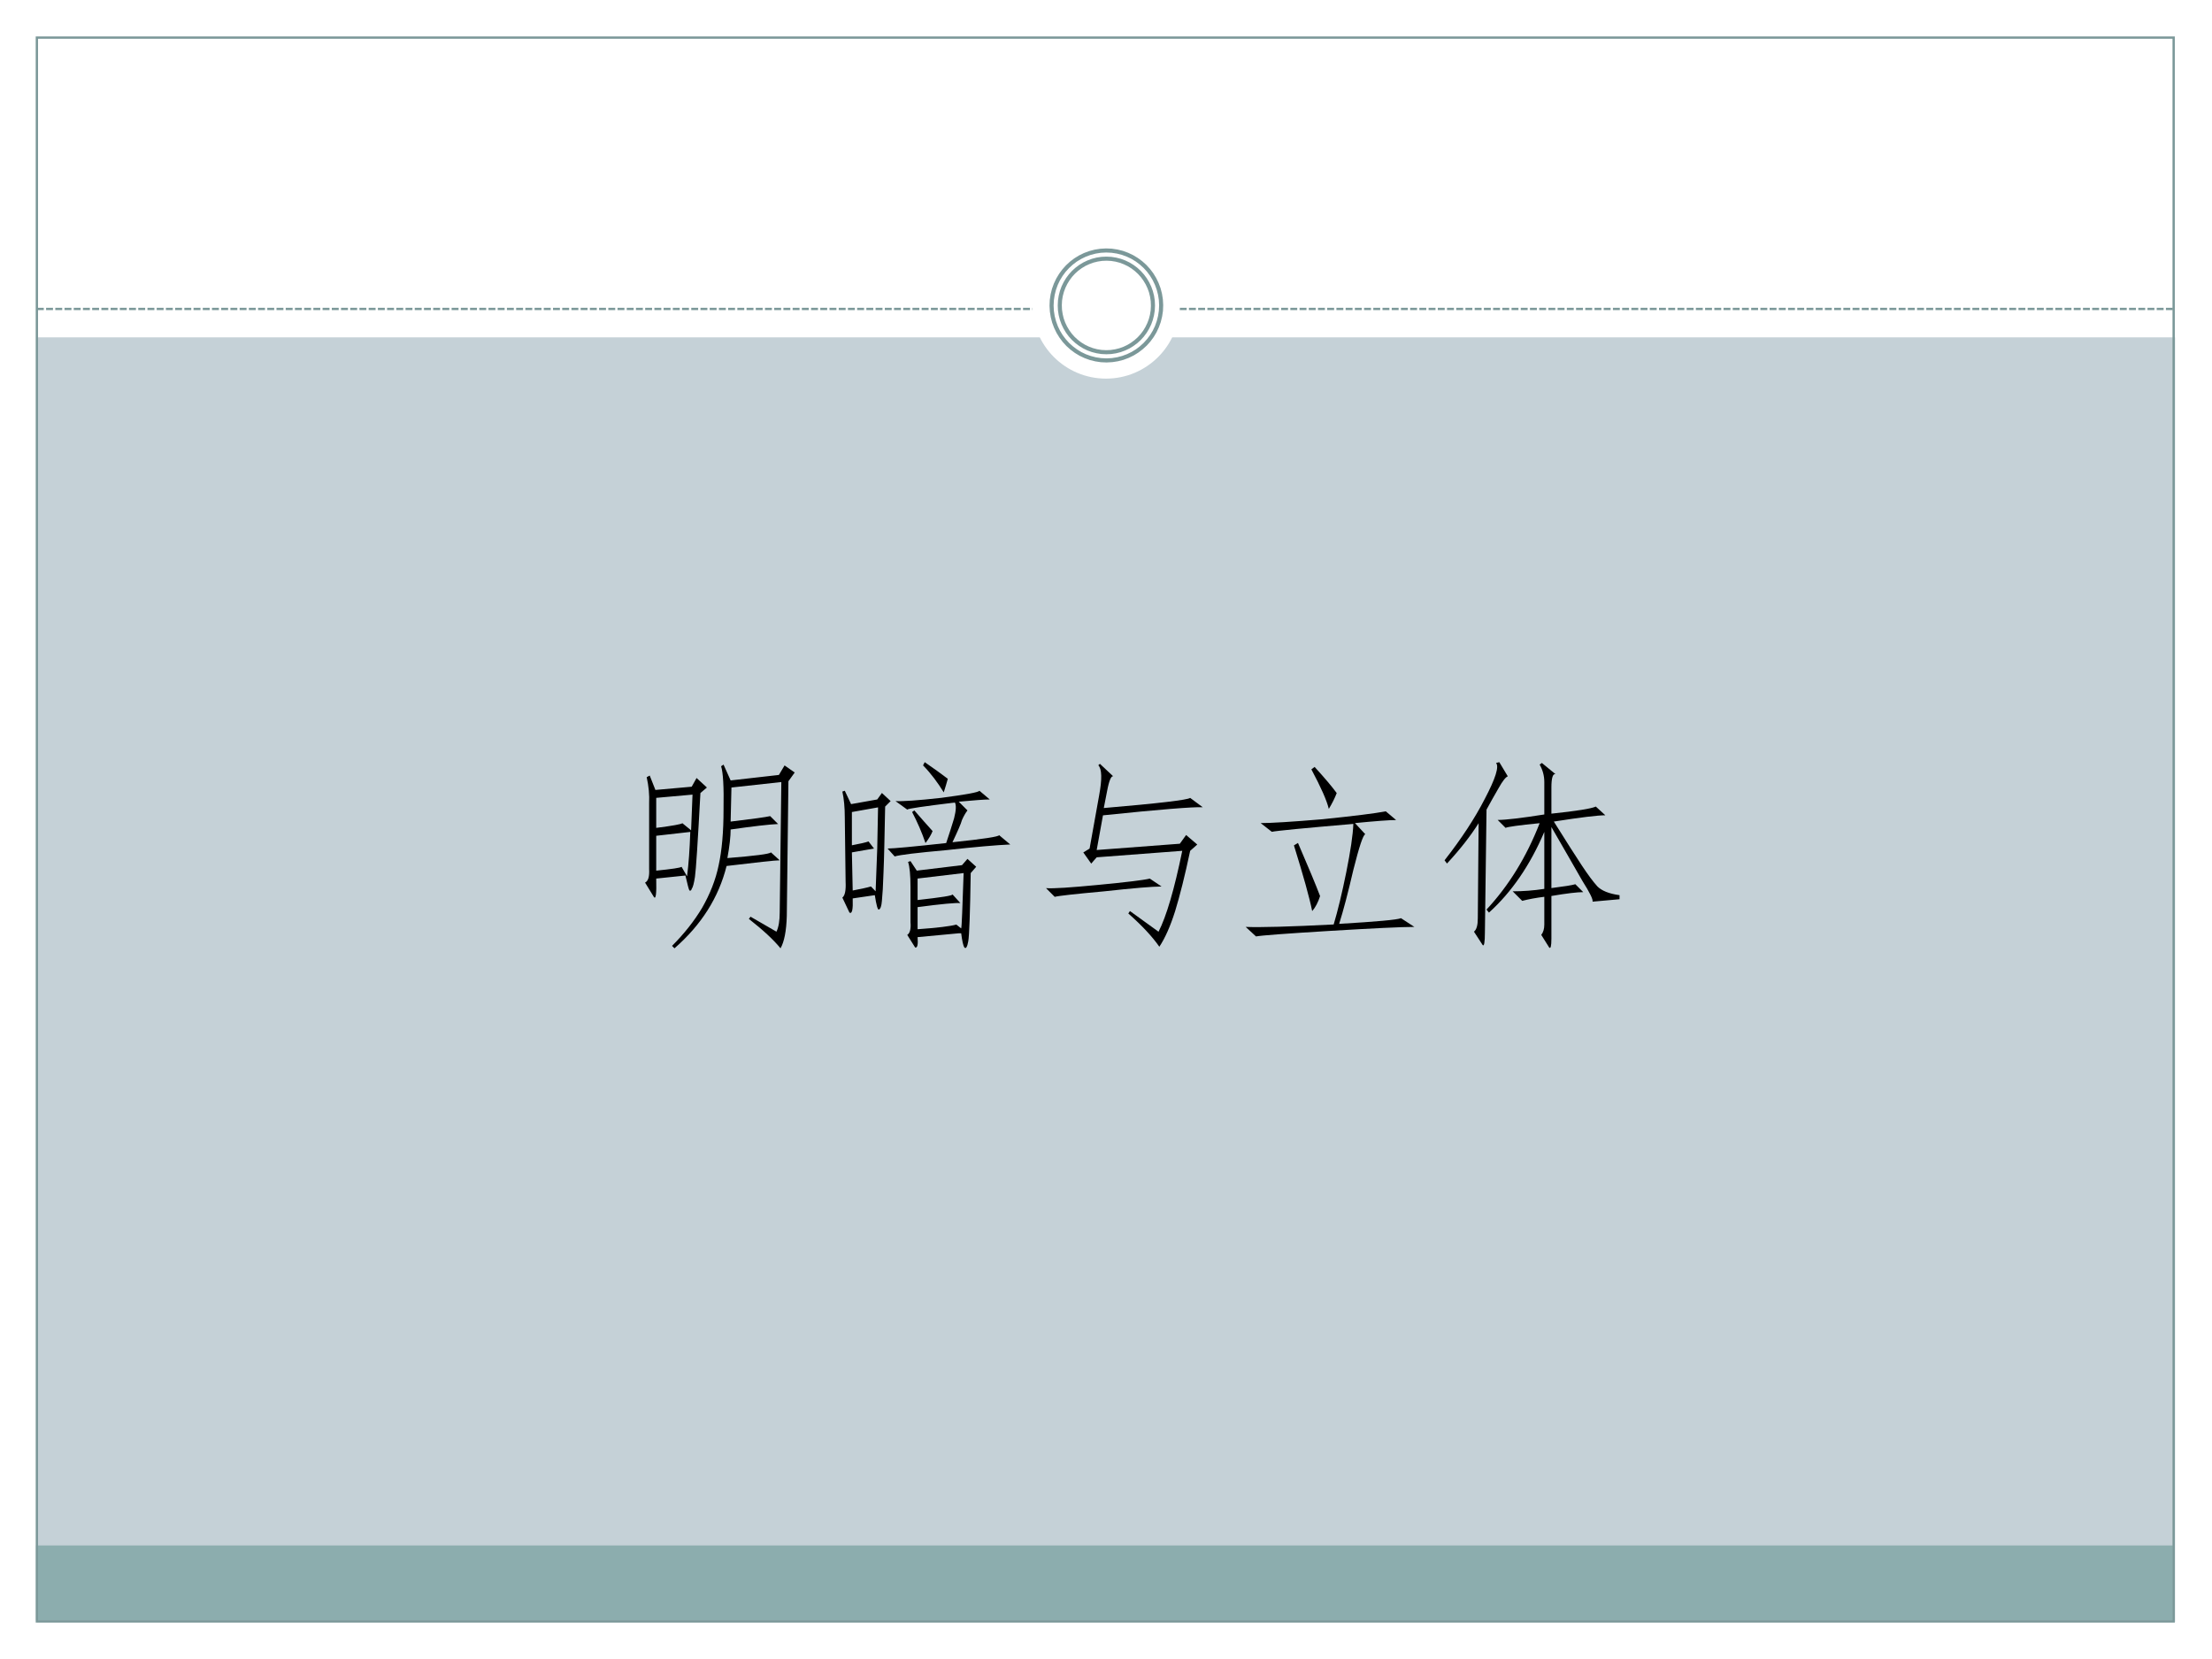 <?xml version="1.0" encoding="UTF-8" standalone="no"?>
<!DOCTYPE svg PUBLIC "-//W3C//DTD SVG 1.1//EN" "http://www.w3.org/Graphics/SVG/1.1/DTD/svg11.dtd">
<svg xmlns="http://www.w3.org/2000/svg" xmlns:xlink="http://www.w3.org/1999/xlink" version="1.1" width="720pt" height="540pt" viewBox="0 0 720 540">
<rect x="0" y="0" width="720" height="540" fill="#333333" stroke="none"/>
<g enable-background="new">
<g>
<g id="Layer-1" data-name="Artifact">
<clipPath id="cp34">
<path transform="matrix(1,0,0,-1,0,540)" d="M 0 0 L 720 0 L 720 540 L 0 540 Z " fill-rule="evenodd"/>
</clipPath>
<g clip-path="url(#cp34)">
<path transform="matrix(1,0,0,-1,0,540)" d="M 0 0 L 720 0 L 720 540 L 0 540 Z " fill="#c5d1d7" fill-rule="evenodd"/>
</g>
</g>
<g id="Layer-1" data-name="Artifact">
<clipPath id="cp35">
<path transform="matrix(1,0,0,-1,0,540)" d="M 0 0 L 720 0 L 720 540 L 0 540 Z " fill-rule="evenodd"/>
</clipPath>
<g clip-path="url(#cp35)">
<path transform="matrix(1,0,0,-1,0,540)" d="M 0 0 L 720 0 L 720 12 L 0 12 Z " fill="#ffffff" fill-rule="evenodd"/>
</g>
</g>
<g id="Layer-1" data-name="Artifact">
<clipPath id="cp36">
<path transform="matrix(1,0,0,-1,0,540)" d="M 0 0 L 720 0 L 720 540 L 0 540 Z " fill-rule="evenodd"/>
</clipPath>
<g clip-path="url(#cp36)">
<path transform="matrix(1,0,0,-1,0,540)" d="M 0 430.2 L 720 430.2 L 720 540 L 0 540 Z " fill="#ffffff" fill-rule="evenodd"/>
</g>
</g>
<g id="Layer-1" data-name="Artifact">
<clipPath id="cp37">
<path transform="matrix(1,0,0,-1,0,540)" d="M 0 0 L 720 0 L 720 540 L 0 540 Z " fill-rule="evenodd"/>
</clipPath>
<g clip-path="url(#cp37)">
<path transform="matrix(1,0,0,-1,0,540)" d="M 0 0 L 12 0 L 12 540 L 0 540 Z " fill="#ffffff" fill-rule="evenodd"/>
</g>
</g>
<g id="Layer-1" data-name="Artifact">
<clipPath id="cp38">
<path transform="matrix(1,0,0,-1,0,540)" d="M -0 0 L 720 0 L 720 540 L -0 540 Z " fill-rule="evenodd"/>
</clipPath>
<g clip-path="url(#cp38)">
<path transform="matrix(1,0,0,-1,0,540)" d="M 708 0 L 720 0 L 720 540 L 708 540 Z " fill="#ffffff" fill-rule="evenodd"/>
</g>
</g>
<g id="Layer-1" data-name="Artifact">
<path transform="matrix(1,0,0,-1,0,540)" d="M 11.76 12.6 L 707.28 12.6 L 707.28 36.96 L 11.76 36.96 Z " fill="#8cadae" fill-rule="evenodd"/>
</g>
<g id="Layer-1" data-name="Artifact">
<path transform="matrix(1,0,0,-1,0,540)" stroke-width=".75" stroke-linecap="butt" stroke-miterlimit="10" stroke-linejoin="miter" fill="none" stroke="#7b9899" d="M 12 12.24 L 707.52 12.24 L 707.52 527.76 L 12 527.76 Z "/>
</g>
<g id="Layer-1" data-name="Artifact">
<path transform="matrix(1,0,0,-1,0,540)" stroke-width=".75" stroke-linecap="butt" stroke-dasharray="2.25,.75" stroke-linejoin="round" fill="none" stroke="#7b9899" d="M 12 439.44 L 707.52 439.44 "/>
</g>
<g id="Layer-1" data-name="Artifact">
<path transform="matrix(1,0,0,-1,0,540)" d="M 336 440.76 C 336 454.01 346.75 464.76 360 464.76 C 373.25 464.76 384 454.01 384 440.76 C 384 427.51 373.25 416.76 360 416.76 C 346.75 416.76 336 427.51 336 440.76 Z " fill="#ffffff" fill-rule="evenodd"/>
</g>
<g id="Layer-1" data-name="Artifact">
<path transform="matrix(1,0,0,-1,0,540)" d="M 343.62 440.58 C 343.62 449.73 351.01 457.14 360.12 457.14 C 369.23 457.14 376.62 449.73 376.62 440.58 C 376.62 431.43 369.23 424.02 360.12 424.02 C 351.01 424.02 343.62 431.43 343.62 440.58 Z " fill="#ffffff" fill-rule="evenodd"/>
<path transform="matrix(1,0,0,-1,0,540)" d="M 341.62 440.48 L 341.7 442.37 L 341.98 444.22 L 342.42 446 L 343.04 447.71 L 343.81 449.34 L 344.73 450.87 L 345.78 452.3 L 346.97 453.63 L 348.28 454.84 L 349.69 455.91 L 351.21 456.85 L 352.83 457.64 L 354.52 458.27 L 356.3 458.74 L 358.12 459.03 L 360.02 459.14 L 361.91 459.06 L 363.75 458.78 L 365.52 458.34 L 367.24 457.71 L 368.86 456.94 L 370.38 456.02 L 371.81 454.96 L 373.14 453.77 L 374.34 452.45 L 375.41 451.03 L 376.34 449.5 L 377.12 447.89 L 377.76 446.19 L 378.22 444.41 L 378.51 442.58 L 378.62 440.68 L 378.54 438.79 L 378.26 436.94 L 377.82 435.16 L 377.2 433.45 L 376.43 431.81 L 375.51 430.28 L 374.46 428.85 L 373.27 427.52 L 371.95 426.32 L 370.55 425.25 L 369.03 424.31 L 367.41 423.52 L 365.71 422.88 L 363.94 422.42 L 362.12 422.13 L 360.22 422.02 L 358.33 422.1 L 356.49 422.38 L 354.72 422.82 L 353.01 423.44 L 351.38 424.21 L 349.85 425.14 L 348.43 426.2 L 347.11 427.38 L 345.9 428.7 L 344.83 430.13 L 343.9 431.65 L 343.12 433.26 L 342.48 434.97 L 342.02 436.75 L 341.73 438.58 Z M 343.04 438.78 L 343.31 437.08 L 343.74 435.42 L 344.32 433.84 L 345.04 432.34 L 345.9 430.92 L 346.89 429.6 L 348 428.37 L 349.23 427.27 L 350.55 426.28 L 351.96 425.41 L 353.47 424.69 L 355.05 424.12 L 356.69 423.7 L 358.4 423.44 L 360.15 423.35 L 361.91 423.44 L 363.61 423.71 L 365.25 424.14 L 366.83 424.72 L 368.34 425.45 L 369.75 426.31 L 371.06 427.31 L 372.28 428.42 L 373.39 429.65 L 374.37 430.97 L 375.23 432.39 L 375.95 433.9 L 376.52 435.49 L 376.94 437.14 L 377.2 438.85 L 377.29 440.61 L 377.2 442.38 L 376.93 444.08 L 376.5 445.73 L 375.92 447.31 L 375.2 448.81 L 374.34 450.23 L 373.35 451.56 L 372.24 452.78 L 371.01 453.89 L 369.69 454.88 L 368.28 455.74 L 366.77 456.46 L 365.19 457.04 L 363.55 457.46 L 361.84 457.72 L 360.09 457.81 L 358.33 457.72 L 356.63 457.45 L 354.98 457.02 L 353.41 456.44 L 351.91 455.71 L 350.49 454.85 L 349.18 453.85 L 347.96 452.73 L 346.85 451.51 L 345.87 450.18 L 345.01 448.76 L 344.29 447.25 L 343.72 445.67 L 343.3 444.02 L 343.04 442.31 L 342.95 440.55 Z M 344.29 440.61 L 344.37 442.24 L 344.62 443.82 L 345.01 445.33 L 345.54 446.79 L 346.22 448.18 L 347.01 449.49 L 347.92 450.71 L 348.94 451.84 L 350.08 452.87 L 351.3 453.78 L 352.6 454.57 L 353.99 455.23 L 355.45 455.77 L 356.96 456.16 L 358.54 456.4 L 360.15 456.47 L 361.77 456.39 L 363.34 456.14 L 364.86 455.75 L 366.31 455.21 L 367.7 454.54 L 369 453.74 L 370.21 452.83 L 371.34 451.79 L 372.36 450.66 L 373.26 449.44 L 374.05 448.13 L 374.72 446.73 L 375.25 445.27 L 375.64 443.75 L 375.88 442.17 L 375.95 440.55 L 375.87 438.92 L 375.62 437.34 L 375.23 435.82 L 374.7 434.36 L 374.02 432.97 L 373.23 431.66 L 372.32 430.44 L 371.3 429.31 L 370.17 428.29 L 368.94 427.38 L 367.64 426.58 L 366.25 425.92 L 364.8 425.39 L 363.28 425 L 361.7 424.76 L 360.09 424.69 L 358.47 424.77 L 356.9 425.02 L 355.38 425.41 L 353.93 425.94 L 352.54 426.62 L 351.24 427.42 L 350.03 428.33 L 348.9 429.36 L 347.88 430.49 L 346.98 431.71 L 346.19 433.03 L 345.52 434.42 L 344.99 435.88 L 344.6 437.41 L 344.36 438.99 Z M 345.68 439.19 L 345.9 437.74 L 346.24 436.34 L 346.72 435 L 347.33 433.72 L 348.05 432.51 L 348.87 431.38 L 349.79 430.35 L 350.83 429.4 L 351.94 428.55 L 353.12 427.82 L 354.39 427.2 L 355.71 426.7 L 357.11 426.33 L 358.53 426.1 L 360.02 426.02 L 361.5 426.08 L 362.95 426.3 L 364.34 426.64 L 365.67 427.12 L 366.94 427.72 L 368.14 428.45 L 369.27 429.28 L 370.31 430.21 L 371.25 431.23 L 372.09 432.35 L 372.82 433.55 L 373.44 434.82 L 373.94 436.15 L 374.31 437.55 L 374.54 438.98 L 374.62 440.48 L 374.56 441.97 L 374.34 443.42 L 374 444.82 L 373.52 446.15 L 372.91 447.44 L 372.19 448.64 L 371.37 449.77 L 370.44 450.81 L 369.41 451.76 L 368.31 452.6 L 367.12 453.34 L 365.84 453.96 L 364.53 454.46 L 363.13 454.83 L 361.71 455.06 L 360.22 455.14 L 358.74 455.08 L 357.29 454.86 L 355.91 454.52 L 354.57 454.03 L 353.29 453.43 L 352.1 452.71 L 350.97 451.88 L 349.93 450.95 L 348.99 449.92 L 348.15 448.8 L 347.42 447.6 L 346.8 446.34 L 346.3 445 L 345.93 443.61 L 345.7 442.18 L 345.62 440.68 Z " fill="#7b9899"/>
</g>
<g id="Layer-1" data-name="P">
<clipPath id="cp39">
<path transform="matrix(1,0,0,-1,0,540)" d="M 0 0 L 720 0 L 720 540 L 0 540 Z " fill-rule="evenodd"/>
</clipPath>
<g clip-path="url(#cp39)">
<symbol id="font_28_1c44">
<path d="M .055 .344 C .057 .268 .053 .238 .043 .254 L 0 .324 C .016 .332 .022 .354 .02 .391 L .02 .715 C .022 .757 .018 .799 .008 .844 L .023 .852 L .051 .781 L .23 .797 L .254 .84 L .305 .793 L .273 .766 C .26 .523 .251 .385 .246 .352 C .241 .32 .236 .301 .23 .293 C .228 .285 .224 .283 .219 .285 C .216 .288 .21 .312 .199 .359 L .055 .344 M .406 .445 C .542 .456 .613 .465 .621 .473 L .664 .434 C .641 .434 .553 .424 .402 .406 C .363 .25 .277 .115 .145 0 L .133 .012 C .193 .072 .242 .134 .281 .199 C .32 .267 .348 .337 .363 .41 C .379 .483 .387 .574 .387 .684 C .389 .796 .385 .867 .375 .898 L .387 .906 L .422 .828 L .66 .855 L .688 .902 L .738 .867 L .707 .824 L .699 .16 C .697 .085 .686 .031 .668 0 C .634 .042 .582 .09 .512 .145 L .52 .156 L .648 .082 C .659 .105 .664 .137 .664 .176 L .672 .82 L .426 .793 L .422 .625 C .531 .638 .596 .647 .617 .652 L .656 .613 C .612 .611 .534 .602 .422 .586 C .422 .552 .417 .505 .406 .445 M .055 .383 C .133 .391 .174 .397 .18 .402 L .207 .355 C .215 .415 .22 .488 .223 .574 L .055 .555 L .055 .383 M .055 .594 C .135 .604 .178 .612 .184 .617 L .227 .582 L .234 .758 L .055 .742 L .055 .594 Z "/>
</symbol>
<symbol id="font_28_1ccd">
<path d="M .195 .77 L .238 .73 L .211 .703 C .208 .555 .206 .447 .203 .379 C .201 .314 .198 .267 .195 .238 C .193 .212 .188 .198 .18 .195 C .174 .193 .168 .216 .16 .266 L .051 .25 C .053 .195 .048 .172 .035 .18 L 0 .254 C .013 .264 .018 .29 .016 .332 L .012 .648 C .012 .698 .008 .741 0 .777 L .012 .781 L .043 .715 L .172 .738 L .195 .77 M .051 .289 C .092 .297 .122 .303 .141 .309 L .164 .285 L .172 .496 L .176 .699 L .047 .676 L .047 .512 C .089 .52 .116 .526 .129 .531 L .156 .496 L .047 .477 L .051 .289 M .617 .684 C .607 .671 .598 .655 .59 .637 C .585 .618 .569 .582 .543 .527 C .697 .543 .773 .555 .773 .562 L .828 .516 C .76 .513 .655 .504 .512 .488 C .368 .475 .284 .465 .258 .457 L .223 .496 C .251 .496 .348 .505 .512 .523 C .527 .568 .54 .608 .551 .645 C .561 .684 .562 .71 .555 .723 C .401 .704 .323 .693 .32 .688 L .262 .73 C .296 .728 .371 .733 .488 .746 C .608 .762 .671 .773 .676 .781 L .727 .738 C .701 .738 .65 .734 .574 .727 L .617 .684 M .5 .773 C .471 .82 .438 .865 .398 .906 L .406 .922 C .448 .893 .486 .866 .52 .84 C .514 .819 .508 .797 .5 .773 M .355 .684 C .387 .647 .417 .613 .445 .582 C .438 .564 .426 .544 .41 .523 C .392 .576 .37 .626 .344 .676 L .355 .684 M .586 .102 C .589 .112 .592 .203 .598 .375 L .371 .348 L .371 .242 C .488 .255 .546 .264 .543 .27 L .582 .227 C .561 .229 .491 .223 .371 .207 L .371 .098 C .47 .105 .534 .113 .562 .121 L .586 .102 M .574 .078 L .371 .059 C .374 .022 .37 .005 .359 .008 L .32 .07 C .333 .078 .339 .099 .336 .133 L .336 .305 C .336 .365 .332 .406 .324 .43 L .336 .434 L .367 .387 L .59 .414 L .617 .445 L .66 .406 L .633 .375 C .63 .18 .626 .068 .621 .039 C .616 .01 .609 0 .602 .008 C .596 .016 .591 .039 .586 .078 L .574 .078 Z "/>
</symbol>
<symbol id="font_28_444">
<path d="M .223 .41 L .184 .465 L .215 .484 L .262 .746 C .277 .827 .276 .876 .258 .895 L .266 .902 L .332 .84 C .322 .845 .311 .82 .301 .766 L .285 .684 C .556 .707 .698 .724 .711 .734 L .773 .688 C .724 .69 .56 .677 .281 .648 L .25 .477 L .66 .508 L .691 .551 L .746 .504 L .711 .473 C .685 .35 .66 .251 .637 .176 C .613 .1 .587 .042 .559 0 C .525 .049 .474 .104 .406 .164 L .414 .176 L .555 .074 C .594 .15 .633 .283 .672 .473 L .25 .441 L .223 .41 M .57 .297 C .526 .297 .431 .289 .285 .273 C .142 .26 .061 .251 .043 .246 L 0 .289 C .036 .286 .122 .292 .258 .305 C .393 .318 .478 .328 .512 .336 L .57 .297 Z "/>
</symbol>
<symbol id="font_28_3101">
<path d="M .742 .574 C .708 .574 .641 .569 .539 .559 L .59 .504 C .579 .501 .56 .443 .531 .328 C .505 .216 .482 .128 .461 .062 C .646 .073 .747 .082 .766 .09 L .832 .047 C .767 .047 .626 .04 .41 .027 C .197 .014 .077 .005 .051 0 L 0 .047 C .073 .044 .217 .048 .434 .059 C .454 .126 .475 .212 .496 .316 C .517 .421 .529 .5 .531 .555 C .286 .534 .152 .521 .129 .516 L .074 .559 C .124 .559 .225 .565 .379 .578 C .535 .594 .639 .607 .691 .617 L .742 .574 M .328 .125 C .315 .19 .285 .298 .238 .449 L .258 .461 C .31 .341 .346 .254 .367 .199 C .357 .168 .344 .143 .328 .125 M .41 .629 C .4 .671 .371 .736 .324 .824 L .34 .836 C .392 .779 .428 .736 .449 .707 C .439 .681 .426 .655 .41 .629 Z "/>
</symbol>
<symbol id="font_28_589">
<path d="M .73 .234 C .733 .245 .716 .279 .68 .336 C .646 .396 .595 .484 .527 .602 L .527 .301 C .59 .309 .629 .315 .645 .32 L .684 .281 C .655 .281 .603 .275 .527 .262 L .527 .051 C .527 .014 .523 0 .516 .008 L .477 .07 C .487 .083 .492 .1 .492 .121 L .492 .258 C .451 .253 .414 .246 .383 .238 L .336 .285 C .388 .285 .44 .289 .492 .297 L .492 .578 C .422 .414 .331 .281 .219 .18 L .207 .195 C .316 .312 .404 .454 .469 .621 C .367 .611 .311 .603 .301 .598 L .262 .637 C .301 .637 .378 .646 .492 .664 L .492 .824 C .492 .855 .484 .884 .469 .91 L .48 .918 L .547 .863 C .534 .866 .527 .844 .527 .797 L .527 .668 C .652 .681 .725 .693 .746 .703 L .793 .66 C .757 .66 .672 .65 .539 .629 C .599 .533 .645 .461 .676 .414 C .707 .367 .733 .332 .754 .309 C .775 .288 .811 .273 .863 .266 L .863 .246 L .73 .234 M .199 .082 C .199 .033 .195 .012 .188 .02 L .145 .086 C .158 .096 .164 .118 .164 .152 L .168 .621 C .129 .559 .077 .492 .012 .422 L 0 .438 C .083 .544 .15 .646 .199 .742 C .251 .841 .27 .9 .254 .918 L .27 .922 L .312 .852 C .302 .849 .286 .829 .266 .793 C .245 .757 .225 .721 .207 .688 L .199 .082 Z "/>
</symbol>
<use xlink:href="#font_28_1c44" transform="matrix(66,0,0,-66,209.968,308.673)"/>
<use xlink:href="#font_28_1ccd" transform="matrix(66,0,0,-66,274.187,308.931)"/>
<use xlink:href="#font_28_444" transform="matrix(66,0,0,-66,340.469,308.158)"/>
<use xlink:href="#font_28_3101" transform="matrix(66,0,0,-66,405.462,304.806)"/>
<use xlink:href="#font_28_589" transform="matrix(66,0,0,-66,470.197,308.931)"/>
</g>
</g>
</g>
</g>
</svg>
